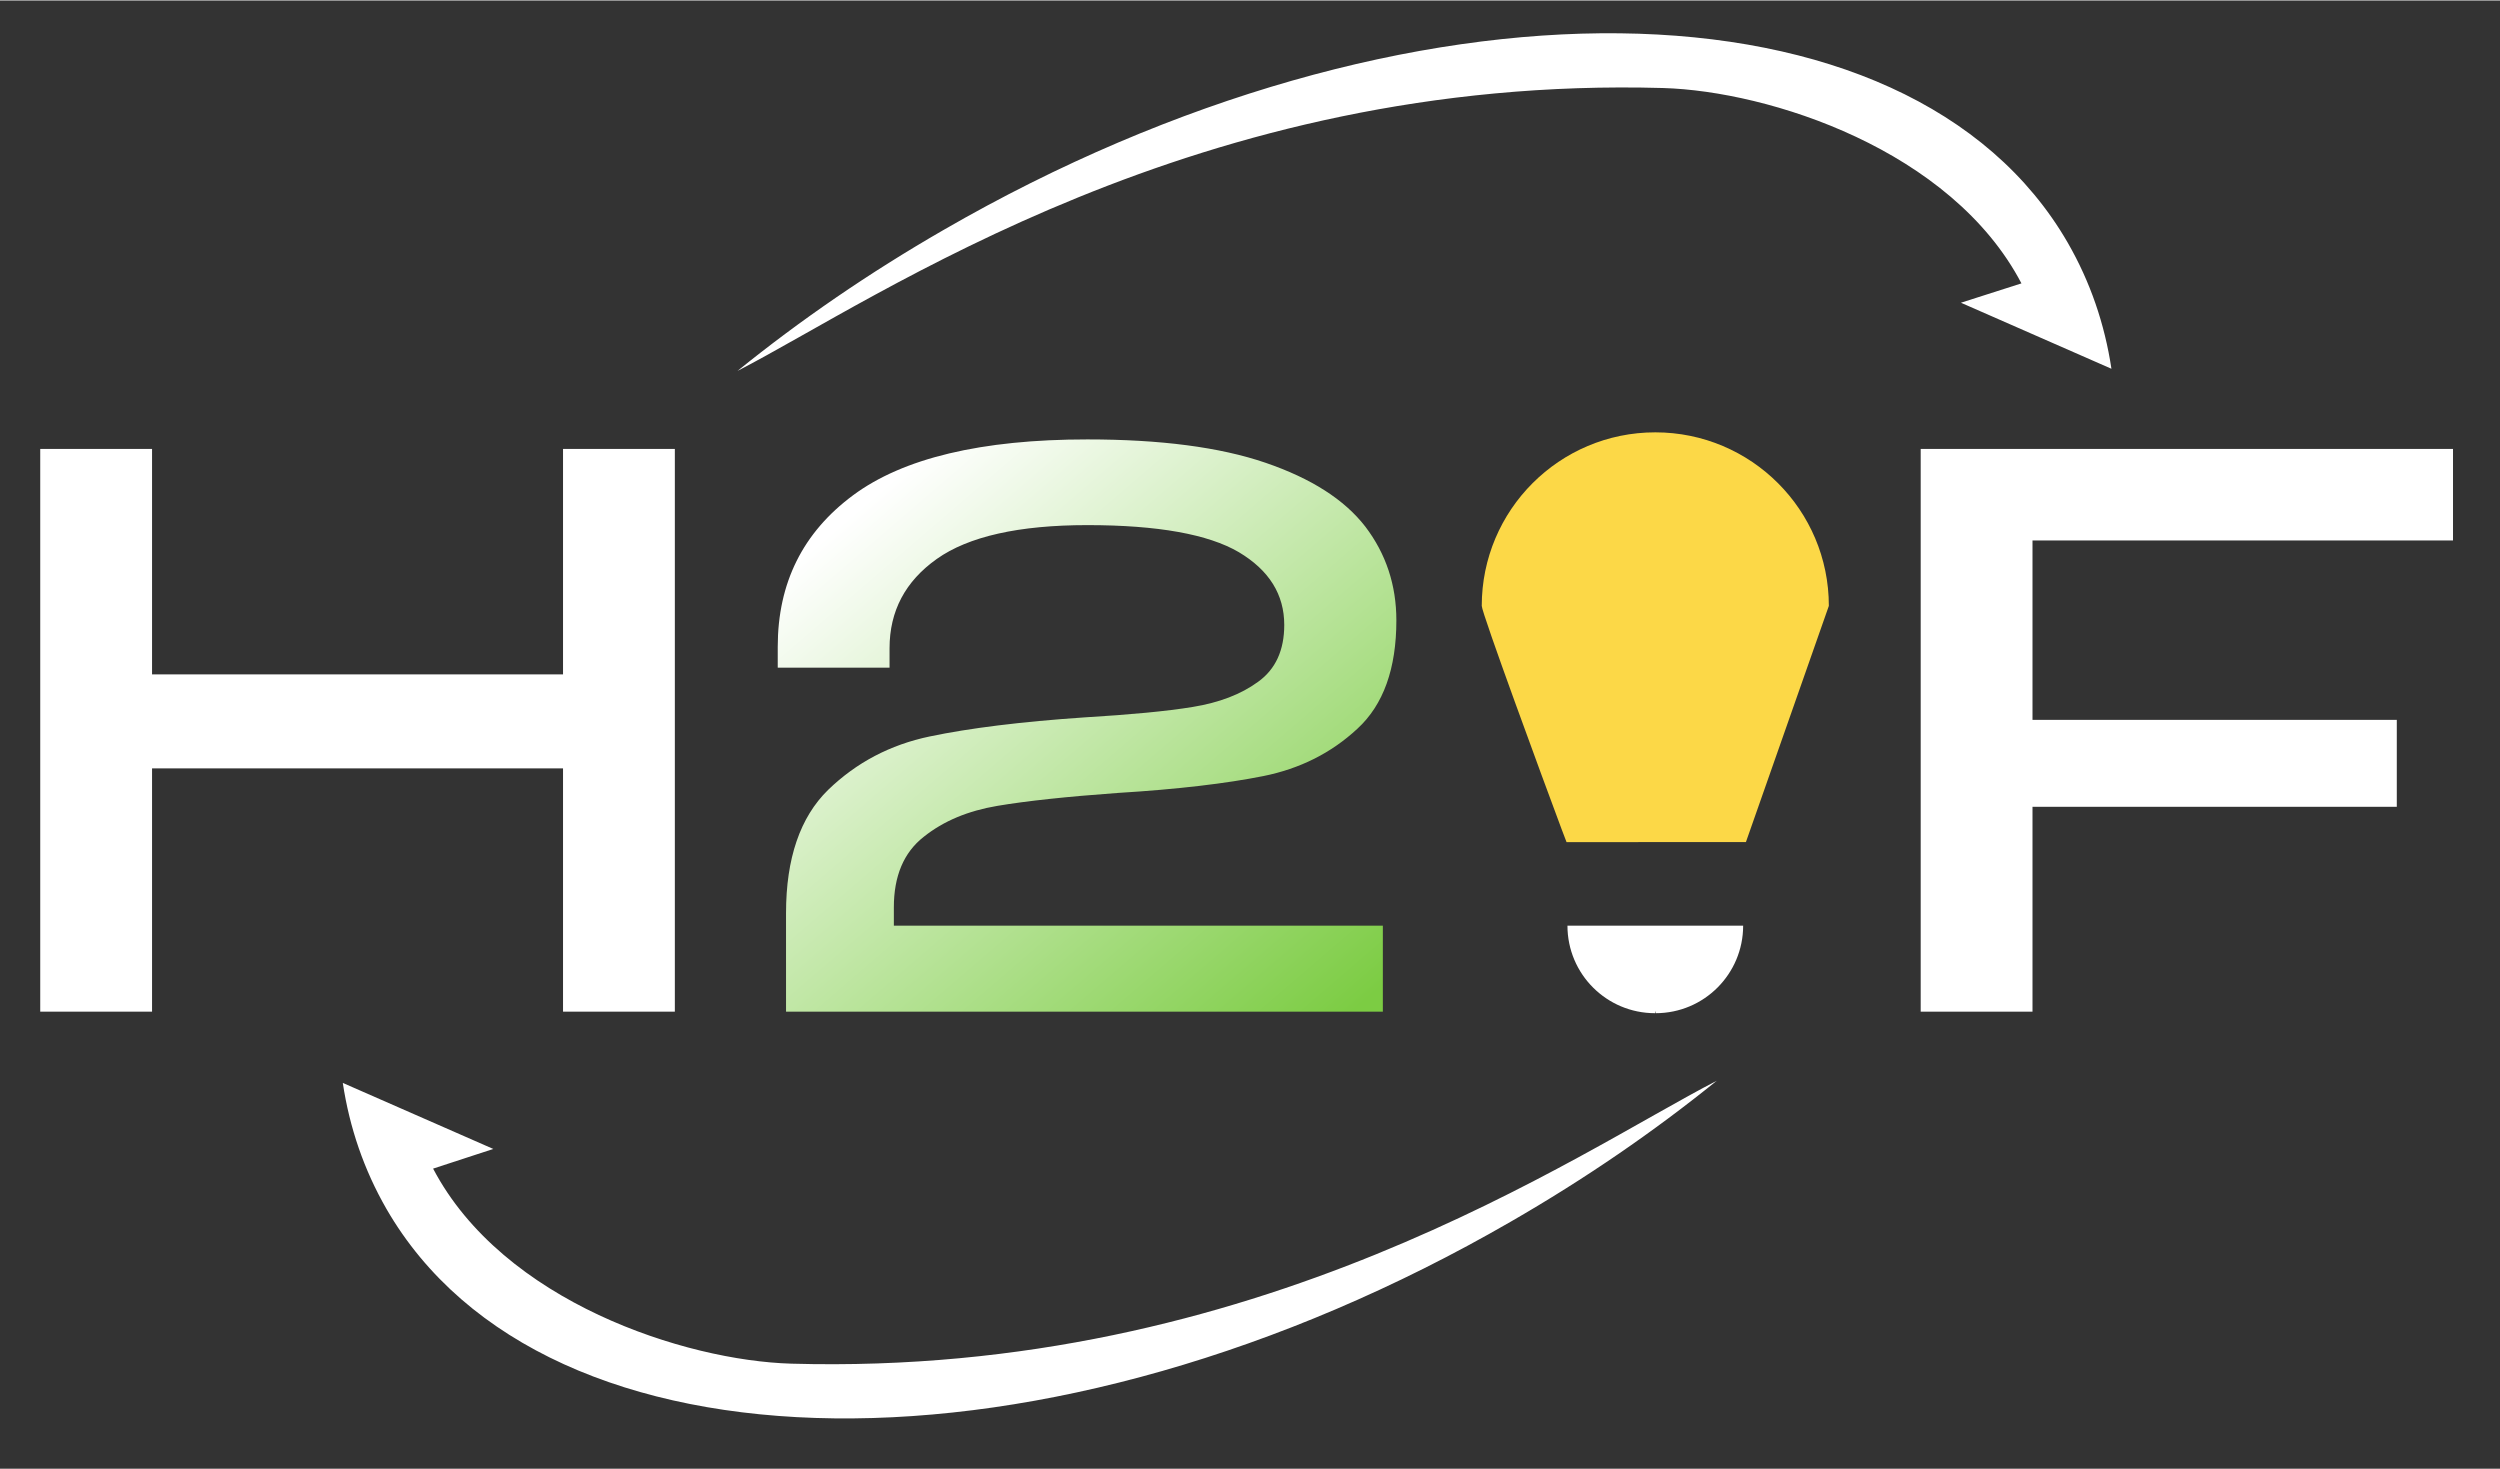<svg height="124" width="211" viewBox="0 0 813.9 478" xmlns="http://www.w3.org/2000/svg" xmlns:xlink="http://www.w3.org/1999/xlink"><rect x="0" y="0" width="813.9" height="478" fill="#333333" stroke="none"/><linearGradient id="a" gradientUnits="userSpaceOnUse" x1="278.278" x2="427.619" y1="166.571" y2="340.223"><stop offset="0" stop-color="#ffffff"/><stop offset="1" stop-color="#7ccc43"/></linearGradient><g fill="#ffffff"><path d="m658.1 92.1c-22.8-43.5-82.1-62.6-116.7-63.6-151.8-4.3-255.6 68.6-301.3 92.1 20.4-16.5 42.8-31.9 67.1-45.9 150.6-87 314.5-85.1 366 4.2 7.3 12.7 12 26.4 14.2 41l-49-21.5z"/><path d="m141 380.3c22.8 43.4 82.1 62.5 116.6 63.5 151.8 4.3 255.6-68.6 301.3-92.1-20.4 16.5-42.8 31.9-67.1 45.9-150.6 87-314.5 85.1-366-4.2-7.3-12.7-12-26.4-14.2-41l49 21.5z"/><path d="m510.3 301.2c0 15.8 12.8 28.5 28.5 28.5v-.8l.2.8c15.8 0 28.5-12.8 28.5-28.5h-28.5-5.6z"/></g><path d="m510 274s-.6-1.6-1.6-4.2c-5.9-15.8-26-70.4-26-72.7 0-31.2 25.3-56.5 56.5-56.5s56.5 25.3 56.5 56.5l-27 76.9z" fill="#fcd847"/><path d="m13.1 329.3v-183.3h36.4v183.2h-36.4zm31.7-79.3v-30.6h143.2v30.6zm138.5 79.3v-183.3h36.4v183.2h-36.4z" fill="#ffffff"/><path d="m255.9 297.1c0-17.8 4.6-31.2 13.7-40.1 9.2-8.9 20.2-14.7 33.1-17.4s29.7-4.8 50.3-6.2c15-.9 26.8-2 35.3-3.4 8.6-1.4 15.7-4.1 21.3-8.2 5.7-4.1 8.5-10.3 8.5-18.5 0-9.9-4.9-17.8-14.8-23.7-9.9-5.8-26.3-8.8-49.3-8.8-22.3 0-38.7 3.7-49 11s-15.4 17-15.4 29.1v6.3h-36.4v-6.8c0-20.8 8.2-37.2 24.5-49.3s41.8-18.2 76.3-18.2c23.7 0 43.1 2.5 58 7.6s25.7 12 32.5 20.8c6.7 8.8 10.1 19 10.1 30.5 0 15.7-4.2 27.5-12.7 35.3-8.5 7.9-18.7 13-30.6 15.4-12 2.4-27.8 4.3-47.5 5.5-16.6 1.2-29.6 2.6-39.1 4.2s-17.5 4.9-24 10.1c-6.5 5.1-9.7 12.8-9.7 22.9v19.1l-9.7-13.1h168.9v28h-194.3z" fill="url(#a)"/><path d="m625.3 329.3v-183.3h173.3v29.8h-136.9v153.4h-36.4zm31.7-66.8v-28.3h123.3v28.3z" fill="#ffffff"/></svg>